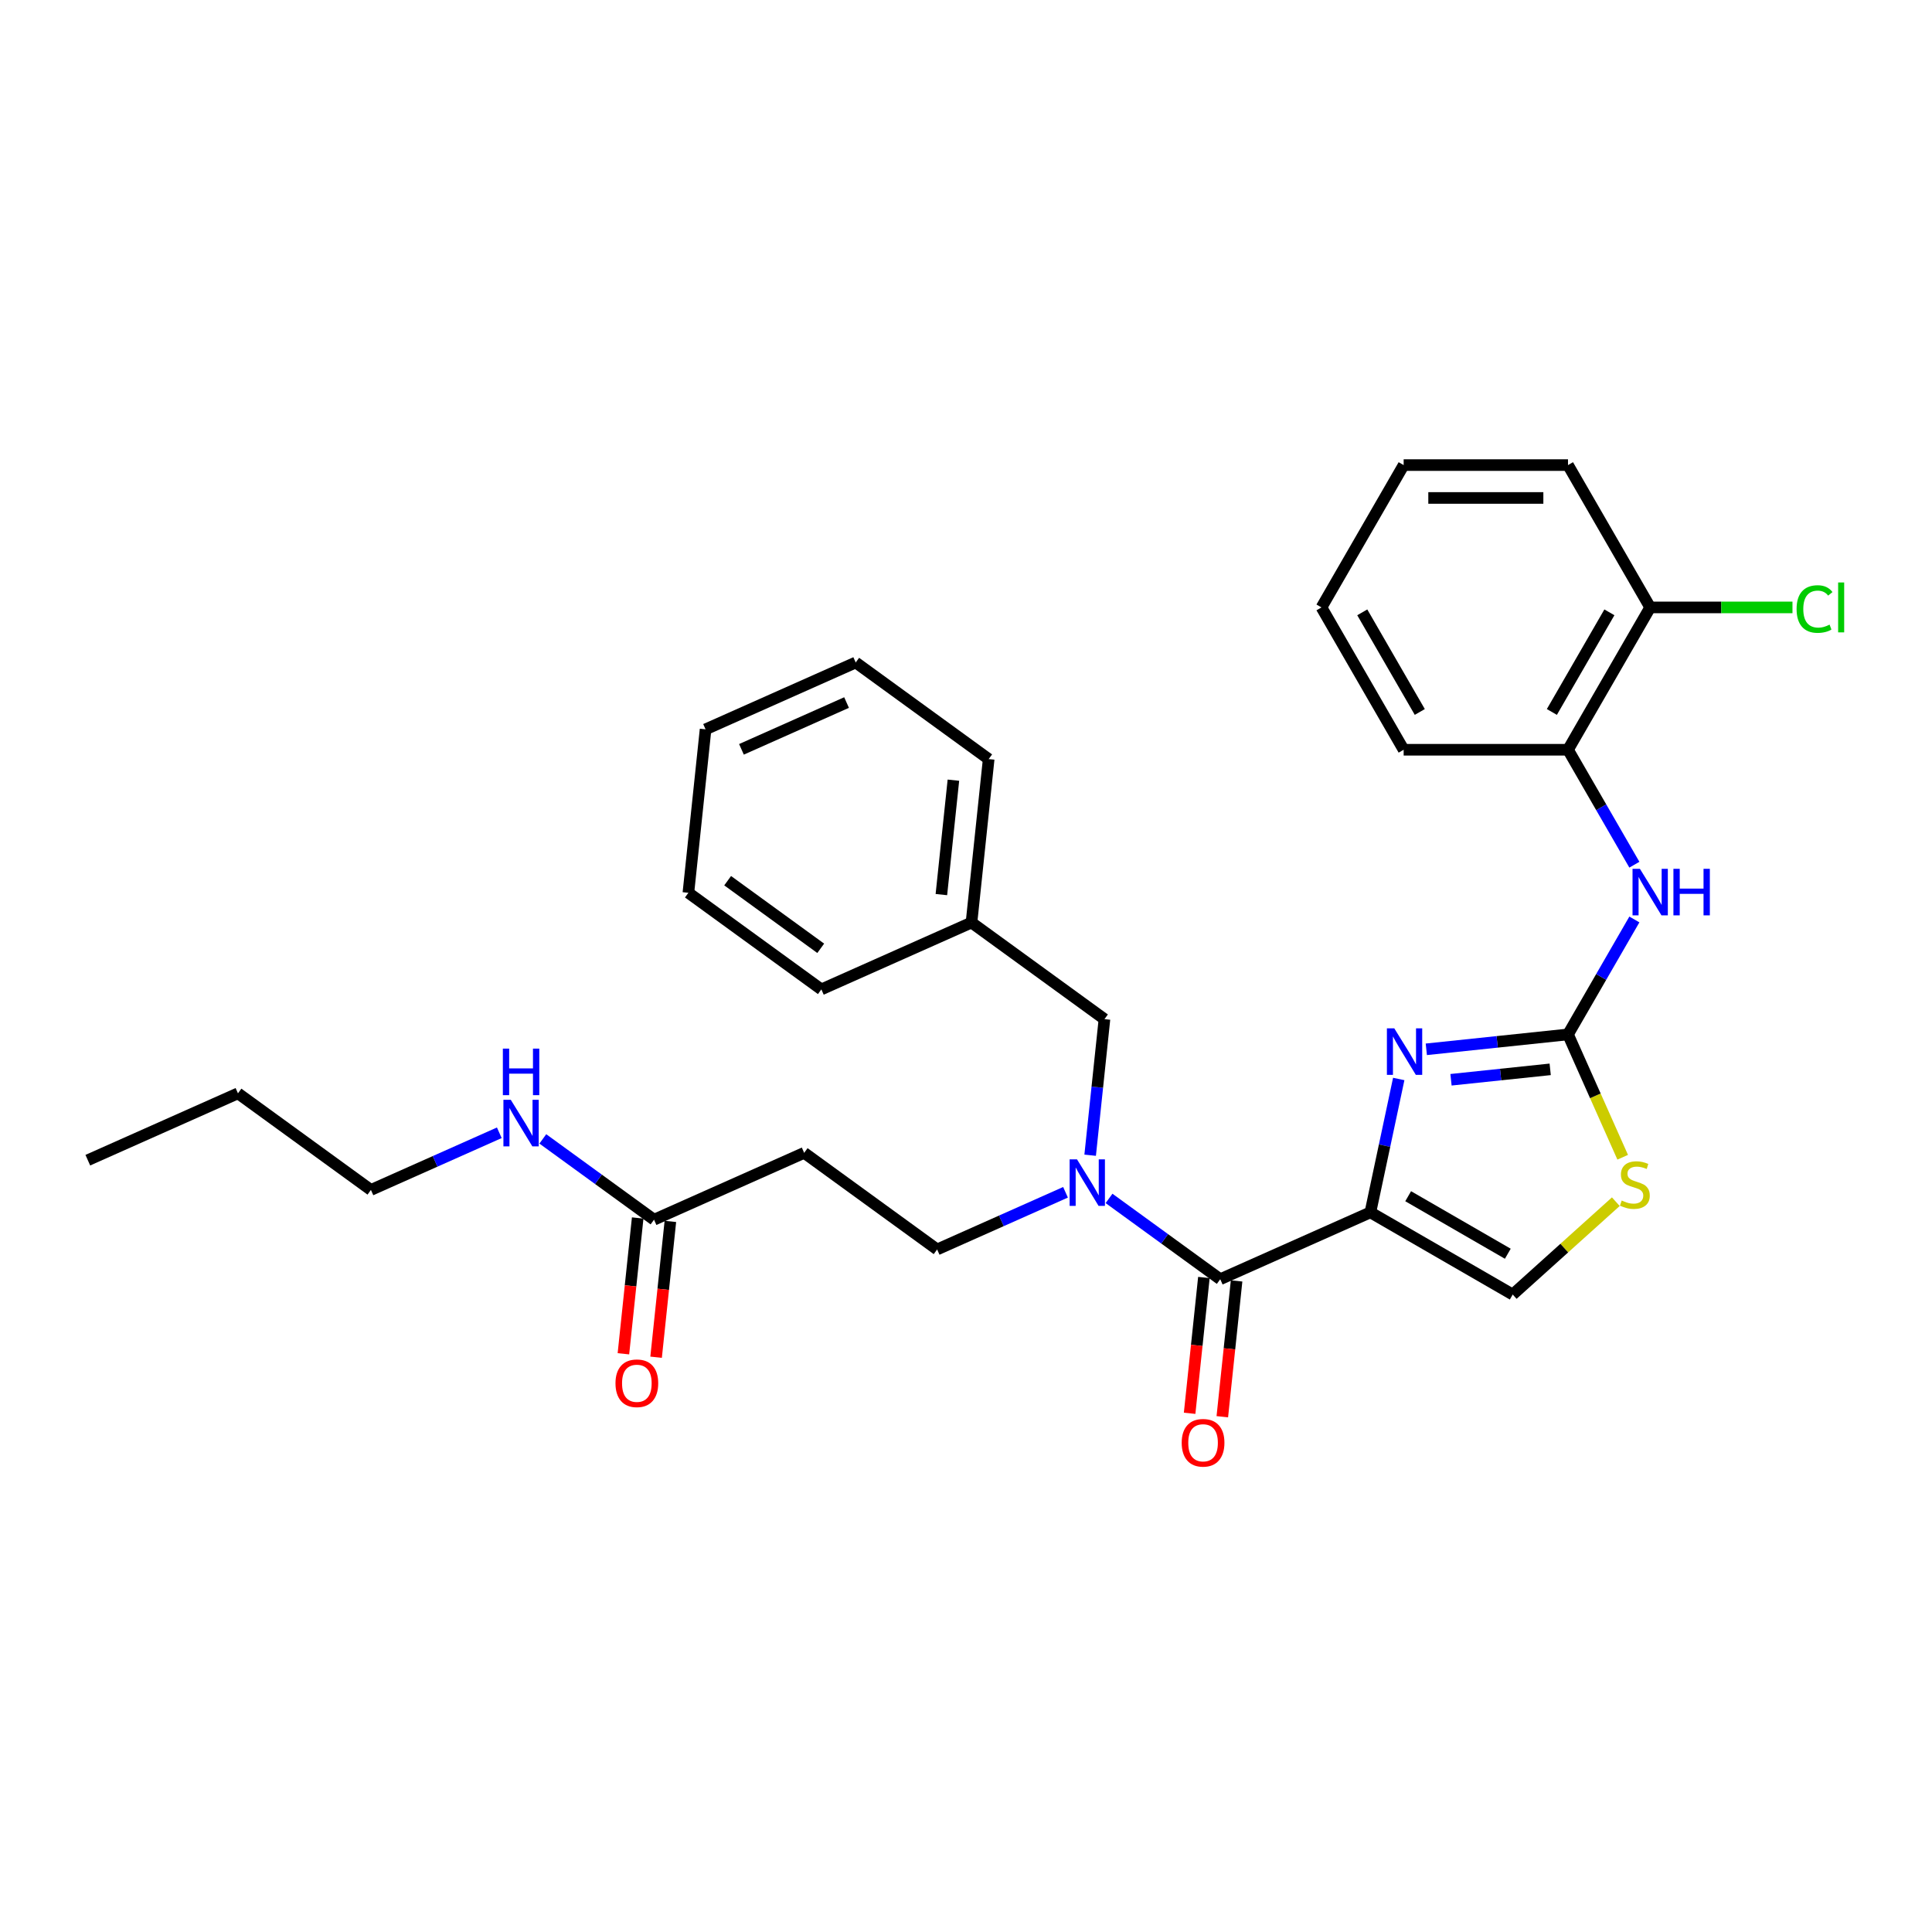 <?xml version='1.0' encoding='iso-8859-1'?>
<svg version='1.1' baseProfile='full'
              xmlns='http://www.w3.org/2000/svg'
                      xmlns:rdkit='http://www.rdkit.org/xml'
                      xmlns:xlink='http://www.w3.org/1999/xlink'
                  xml:space='preserve'
width='1000px' height='1000px' viewBox='0 0 1000 1000'>
<!-- END OF HEADER -->
<rect style='opacity:1.0;fill:#FFFFFF;stroke:none' width='1000' height='1000' x='0' y='0'> </rect>
<path class='bond-0' d='M 191.99,615.91 L 225.215,601.117' style='fill:none;fill-rule:evenodd;stroke:#000000;stroke-width:6px;stroke-linecap:butt;stroke-linejoin:miter;stroke-opacity:1' />
<path class='bond-0' d='M 225.215,601.117 L 258.44,586.324' style='fill:none;fill-rule:evenodd;stroke:#0000FF;stroke-width:6px;stroke-linecap:butt;stroke-linejoin:miter;stroke-opacity:1' />
<path class='bond-1' d='M 191.99,615.91 L 123.168,565.908' style='fill:none;fill-rule:evenodd;stroke:#000000;stroke-width:6px;stroke-linecap:butt;stroke-linejoin:miter;stroke-opacity:1' />
<path class='bond-2' d='M 330.064,630.422 L 326.37,665.569' style='fill:none;fill-rule:evenodd;stroke:#000000;stroke-width:6px;stroke-linecap:butt;stroke-linejoin:miter;stroke-opacity:1' />
<path class='bond-2' d='M 326.37,665.569 L 322.676,700.715' style='fill:none;fill-rule:evenodd;stroke:#FF0000;stroke-width:6px;stroke-linecap:butt;stroke-linejoin:miter;stroke-opacity:1' />
<path class='bond-2' d='M 346.985,632.2 L 343.291,667.347' style='fill:none;fill-rule:evenodd;stroke:#000000;stroke-width:6px;stroke-linecap:butt;stroke-linejoin:miter;stroke-opacity:1' />
<path class='bond-2' d='M 343.291,667.347 L 339.597,702.494' style='fill:none;fill-rule:evenodd;stroke:#FF0000;stroke-width:6px;stroke-linecap:butt;stroke-linejoin:miter;stroke-opacity:1' />
<path class='bond-3' d='M 338.525,631.311 L 309.745,610.402' style='fill:none;fill-rule:evenodd;stroke:#000000;stroke-width:6px;stroke-linecap:butt;stroke-linejoin:miter;stroke-opacity:1' />
<path class='bond-3' d='M 309.745,610.402 L 280.966,589.492' style='fill:none;fill-rule:evenodd;stroke:#0000FF;stroke-width:6px;stroke-linecap:butt;stroke-linejoin:miter;stroke-opacity:1' />
<path class='bond-4' d='M 338.525,631.311 L 416.238,596.711' style='fill:none;fill-rule:evenodd;stroke:#000000;stroke-width:6px;stroke-linecap:butt;stroke-linejoin:miter;stroke-opacity:1' />
<path class='bond-5' d='M 123.168,565.908 L 45.455,600.508' style='fill:none;fill-rule:evenodd;stroke:#000000;stroke-width:6px;stroke-linecap:butt;stroke-linejoin:miter;stroke-opacity:1' />
<path class='bond-6' d='M 631.595,662.114 L 602.816,641.205' style='fill:none;fill-rule:evenodd;stroke:#000000;stroke-width:6px;stroke-linecap:butt;stroke-linejoin:miter;stroke-opacity:1' />
<path class='bond-6' d='M 602.816,641.205 L 574.036,620.295' style='fill:none;fill-rule:evenodd;stroke:#0000FF;stroke-width:6px;stroke-linecap:butt;stroke-linejoin:miter;stroke-opacity:1' />
<path class='bond-7' d='M 623.135,661.225 L 619.441,696.372' style='fill:none;fill-rule:evenodd;stroke:#000000;stroke-width:6px;stroke-linecap:butt;stroke-linejoin:miter;stroke-opacity:1' />
<path class='bond-7' d='M 619.441,696.372 L 615.746,731.518' style='fill:none;fill-rule:evenodd;stroke:#FF0000;stroke-width:6px;stroke-linecap:butt;stroke-linejoin:miter;stroke-opacity:1' />
<path class='bond-7' d='M 640.055,663.003 L 636.361,698.15' style='fill:none;fill-rule:evenodd;stroke:#000000;stroke-width:6px;stroke-linecap:butt;stroke-linejoin:miter;stroke-opacity:1' />
<path class='bond-7' d='M 636.361,698.15 L 632.667,733.297' style='fill:none;fill-rule:evenodd;stroke:#FF0000;stroke-width:6px;stroke-linecap:butt;stroke-linejoin:miter;stroke-opacity:1' />
<path class='bond-8' d='M 631.595,662.114 L 709.308,627.514' style='fill:none;fill-rule:evenodd;stroke:#000000;stroke-width:6px;stroke-linecap:butt;stroke-linejoin:miter;stroke-opacity:1' />
<path class='bond-9' d='M 564.263,597.94 L 567.964,562.725' style='fill:none;fill-rule:evenodd;stroke:#0000FF;stroke-width:6px;stroke-linecap:butt;stroke-linejoin:miter;stroke-opacity:1' />
<path class='bond-9' d='M 567.964,562.725 L 571.665,527.51' style='fill:none;fill-rule:evenodd;stroke:#000000;stroke-width:6px;stroke-linecap:butt;stroke-linejoin:miter;stroke-opacity:1' />
<path class='bond-10' d='M 551.51,617.127 L 518.285,631.92' style='fill:none;fill-rule:evenodd;stroke:#0000FF;stroke-width:6px;stroke-linecap:butt;stroke-linejoin:miter;stroke-opacity:1' />
<path class='bond-10' d='M 518.285,631.92 L 485.06,646.712' style='fill:none;fill-rule:evenodd;stroke:#000000;stroke-width:6px;stroke-linecap:butt;stroke-linejoin:miter;stroke-opacity:1' />
<path class='bond-11' d='M 416.238,596.711 L 485.06,646.712' style='fill:none;fill-rule:evenodd;stroke:#000000;stroke-width:6px;stroke-linecap:butt;stroke-linejoin:miter;stroke-opacity:1' />
<path class='bond-12' d='M 839.903,598.988 L 825.75,567.2' style='fill:none;fill-rule:evenodd;stroke:#CCCC00;stroke-width:6px;stroke-linecap:butt;stroke-linejoin:miter;stroke-opacity:1' />
<path class='bond-12' d='M 825.75,567.2 L 811.597,535.412' style='fill:none;fill-rule:evenodd;stroke:#000000;stroke-width:6px;stroke-linecap:butt;stroke-linejoin:miter;stroke-opacity:1' />
<path class='bond-13' d='M 836.346,621.996 L 809.663,646.022' style='fill:none;fill-rule:evenodd;stroke:#CCCC00;stroke-width:6px;stroke-linecap:butt;stroke-linejoin:miter;stroke-opacity:1' />
<path class='bond-13' d='M 809.663,646.022 L 782.979,670.048' style='fill:none;fill-rule:evenodd;stroke:#000000;stroke-width:6px;stroke-linecap:butt;stroke-linejoin:miter;stroke-opacity:1' />
<path class='bond-14' d='M 811.597,535.412 L 774.928,539.267' style='fill:none;fill-rule:evenodd;stroke:#000000;stroke-width:6px;stroke-linecap:butt;stroke-linejoin:miter;stroke-opacity:1' />
<path class='bond-14' d='M 774.928,539.267 L 738.258,543.121' style='fill:none;fill-rule:evenodd;stroke:#0000FF;stroke-width:6px;stroke-linecap:butt;stroke-linejoin:miter;stroke-opacity:1' />
<path class='bond-14' d='M 802.375,553.489 L 776.706,556.187' style='fill:none;fill-rule:evenodd;stroke:#000000;stroke-width:6px;stroke-linecap:butt;stroke-linejoin:miter;stroke-opacity:1' />
<path class='bond-14' d='M 776.706,556.187 L 751.037,558.885' style='fill:none;fill-rule:evenodd;stroke:#0000FF;stroke-width:6px;stroke-linecap:butt;stroke-linejoin:miter;stroke-opacity:1' />
<path class='bond-15' d='M 811.597,535.412 L 828.773,505.663' style='fill:none;fill-rule:evenodd;stroke:#000000;stroke-width:6px;stroke-linecap:butt;stroke-linejoin:miter;stroke-opacity:1' />
<path class='bond-15' d='M 828.773,505.663 L 845.949,475.914' style='fill:none;fill-rule:evenodd;stroke:#0000FF;stroke-width:6px;stroke-linecap:butt;stroke-linejoin:miter;stroke-opacity:1' />
<path class='bond-16' d='M 723.983,558.477 L 716.645,592.995' style='fill:none;fill-rule:evenodd;stroke:#0000FF;stroke-width:6px;stroke-linecap:butt;stroke-linejoin:miter;stroke-opacity:1' />
<path class='bond-16' d='M 716.645,592.995 L 709.308,627.514' style='fill:none;fill-rule:evenodd;stroke:#000000;stroke-width:6px;stroke-linecap:butt;stroke-linejoin:miter;stroke-opacity:1' />
<path class='bond-17' d='M 709.308,627.514 L 782.979,670.048' style='fill:none;fill-rule:evenodd;stroke:#000000;stroke-width:6px;stroke-linecap:butt;stroke-linejoin:miter;stroke-opacity:1' />
<path class='bond-17' d='M 728.866,619.159 L 780.436,648.933' style='fill:none;fill-rule:evenodd;stroke:#000000;stroke-width:6px;stroke-linecap:butt;stroke-linejoin:miter;stroke-opacity:1' />
<path class='bond-18' d='M 845.949,447.569 L 828.773,417.82' style='fill:none;fill-rule:evenodd;stroke:#0000FF;stroke-width:6px;stroke-linecap:butt;stroke-linejoin:miter;stroke-opacity:1' />
<path class='bond-18' d='M 828.773,417.82 L 811.597,388.07' style='fill:none;fill-rule:evenodd;stroke:#000000;stroke-width:6px;stroke-linecap:butt;stroke-linejoin:miter;stroke-opacity:1' />
<path class='bond-19' d='M 811.597,388.07 L 854.131,314.399' style='fill:none;fill-rule:evenodd;stroke:#000000;stroke-width:6px;stroke-linecap:butt;stroke-linejoin:miter;stroke-opacity:1' />
<path class='bond-19' d='M 803.243,368.513 L 833.017,316.943' style='fill:none;fill-rule:evenodd;stroke:#000000;stroke-width:6px;stroke-linecap:butt;stroke-linejoin:miter;stroke-opacity:1' />
<path class='bond-20' d='M 811.597,388.07 L 726.529,388.07' style='fill:none;fill-rule:evenodd;stroke:#000000;stroke-width:6px;stroke-linecap:butt;stroke-linejoin:miter;stroke-opacity:1' />
<path class='bond-21' d='M 854.131,314.399 L 811.597,240.728' style='fill:none;fill-rule:evenodd;stroke:#000000;stroke-width:6px;stroke-linecap:butt;stroke-linejoin:miter;stroke-opacity:1' />
<path class='bond-22' d='M 854.131,314.399 L 890.957,314.399' style='fill:none;fill-rule:evenodd;stroke:#000000;stroke-width:6px;stroke-linecap:butt;stroke-linejoin:miter;stroke-opacity:1' />
<path class='bond-22' d='M 890.957,314.399 L 927.783,314.399' style='fill:none;fill-rule:evenodd;stroke:#00CC00;stroke-width:6px;stroke-linecap:butt;stroke-linejoin:miter;stroke-opacity:1' />
<path class='bond-23' d='M 811.597,240.728 L 726.529,240.728' style='fill:none;fill-rule:evenodd;stroke:#000000;stroke-width:6px;stroke-linecap:butt;stroke-linejoin:miter;stroke-opacity:1' />
<path class='bond-23' d='M 798.837,257.742 L 739.289,257.742' style='fill:none;fill-rule:evenodd;stroke:#000000;stroke-width:6px;stroke-linecap:butt;stroke-linejoin:miter;stroke-opacity:1' />
<path class='bond-24' d='M 726.529,240.728 L 683.995,314.399' style='fill:none;fill-rule:evenodd;stroke:#000000;stroke-width:6px;stroke-linecap:butt;stroke-linejoin:miter;stroke-opacity:1' />
<path class='bond-25' d='M 683.995,314.399 L 726.529,388.07' style='fill:none;fill-rule:evenodd;stroke:#000000;stroke-width:6px;stroke-linecap:butt;stroke-linejoin:miter;stroke-opacity:1' />
<path class='bond-25' d='M 705.109,316.943 L 734.883,368.513' style='fill:none;fill-rule:evenodd;stroke:#000000;stroke-width:6px;stroke-linecap:butt;stroke-linejoin:miter;stroke-opacity:1' />
<path class='bond-26' d='M 502.844,477.508 L 571.665,527.51' style='fill:none;fill-rule:evenodd;stroke:#000000;stroke-width:6px;stroke-linecap:butt;stroke-linejoin:miter;stroke-opacity:1' />
<path class='bond-27' d='M 502.844,477.508 L 511.736,392.906' style='fill:none;fill-rule:evenodd;stroke:#000000;stroke-width:6px;stroke-linecap:butt;stroke-linejoin:miter;stroke-opacity:1' />
<path class='bond-27' d='M 487.257,463.04 L 493.482,403.818' style='fill:none;fill-rule:evenodd;stroke:#000000;stroke-width:6px;stroke-linecap:butt;stroke-linejoin:miter;stroke-opacity:1' />
<path class='bond-28' d='M 502.844,477.508 L 425.13,512.109' style='fill:none;fill-rule:evenodd;stroke:#000000;stroke-width:6px;stroke-linecap:butt;stroke-linejoin:miter;stroke-opacity:1' />
<path class='bond-29' d='M 511.736,392.906 L 442.914,342.905' style='fill:none;fill-rule:evenodd;stroke:#000000;stroke-width:6px;stroke-linecap:butt;stroke-linejoin:miter;stroke-opacity:1' />
<path class='bond-30' d='M 425.13,512.109 L 356.309,462.107' style='fill:none;fill-rule:evenodd;stroke:#000000;stroke-width:6px;stroke-linecap:butt;stroke-linejoin:miter;stroke-opacity:1' />
<path class='bond-30' d='M 424.807,490.844 L 376.632,455.843' style='fill:none;fill-rule:evenodd;stroke:#000000;stroke-width:6px;stroke-linecap:butt;stroke-linejoin:miter;stroke-opacity:1' />
<path class='bond-31' d='M 356.309,462.107 L 365.201,377.505' style='fill:none;fill-rule:evenodd;stroke:#000000;stroke-width:6px;stroke-linecap:butt;stroke-linejoin:miter;stroke-opacity:1' />
<path class='bond-32' d='M 442.914,342.905 L 365.201,377.505' style='fill:none;fill-rule:evenodd;stroke:#000000;stroke-width:6px;stroke-linecap:butt;stroke-linejoin:miter;stroke-opacity:1' />
<path class='bond-32' d='M 438.177,363.637 L 383.778,387.857' style='fill:none;fill-rule:evenodd;stroke:#000000;stroke-width:6px;stroke-linecap:butt;stroke-linejoin:miter;stroke-opacity:1' />
<path  class='atom-2' d='M 318.574 715.981
Q 318.574 710.196, 321.432 706.964
Q 324.29 703.731, 329.633 703.731
Q 334.975 703.731, 337.833 706.964
Q 340.691 710.196, 340.691 715.981
Q 340.691 721.834, 337.799 725.168
Q 334.907 728.469, 329.633 728.469
Q 324.324 728.469, 321.432 725.168
Q 318.574 721.868, 318.574 715.981
M 329.633 725.747
Q 333.308 725.747, 335.281 723.297
Q 337.289 720.813, 337.289 715.981
Q 337.289 711.251, 335.281 708.869
Q 333.308 706.453, 329.633 706.453
Q 325.958 706.453, 323.95 708.835
Q 321.977 711.217, 321.977 715.981
Q 321.977 720.847, 323.95 723.297
Q 325.958 725.747, 329.633 725.747
' fill='#FF0000'/>
<path  class='atom-3' d='M 264.378 569.264
L 272.272 582.024
Q 273.055 583.283, 274.314 585.563
Q 275.573 587.842, 275.641 587.979
L 275.641 569.264
L 278.839 569.264
L 278.839 593.355
L 275.539 593.355
L 267.066 579.404
Q 266.079 577.77, 265.024 575.899
Q 264.004 574.027, 263.697 573.449
L 263.697 593.355
L 260.567 593.355
L 260.567 569.264
L 264.378 569.264
' fill='#0000FF'/>
<path  class='atom-3' d='M 260.278 542.763
L 263.544 542.763
L 263.544 553.005
L 275.862 553.005
L 275.862 542.763
L 279.129 542.763
L 279.129 566.854
L 275.862 566.854
L 275.862 555.728
L 263.544 555.728
L 263.544 566.854
L 260.278 566.854
L 260.278 542.763
' fill='#0000FF'/>
<path  class='atom-6' d='M 557.448 600.067
L 565.342 612.827
Q 566.125 614.086, 567.384 616.366
Q 568.643 618.645, 568.711 618.781
L 568.711 600.067
L 571.91 600.067
L 571.91 624.158
L 568.609 624.158
L 560.136 610.207
Q 559.149 608.573, 558.095 606.702
Q 557.074 604.83, 556.767 604.252
L 556.767 624.158
L 553.637 624.158
L 553.637 600.067
L 557.448 600.067
' fill='#0000FF'/>
<path  class='atom-7' d='M 611.644 746.784
Q 611.644 740.999, 614.502 737.767
Q 617.361 734.534, 622.703 734.534
Q 628.045 734.534, 630.903 737.767
Q 633.762 740.999, 633.762 746.784
Q 633.762 752.637, 630.869 755.971
Q 627.977 759.272, 622.703 759.272
Q 617.395 759.272, 614.502 755.971
Q 611.644 752.671, 611.644 746.784
M 622.703 756.55
Q 626.378 756.55, 628.351 754.1
Q 630.359 751.616, 630.359 746.784
Q 630.359 742.054, 628.351 739.672
Q 626.378 737.256, 622.703 737.256
Q 619.028 737.256, 617.02 739.638
Q 615.047 742.02, 615.047 746.784
Q 615.047 751.65, 617.02 754.1
Q 619.028 756.55, 622.703 756.55
' fill='#FF0000'/>
<path  class='atom-9' d='M 839.392 621.395
Q 839.664 621.497, 840.787 621.973
Q 841.91 622.449, 843.135 622.756
Q 844.394 623.028, 845.619 623.028
Q 847.899 623.028, 849.226 621.939
Q 850.553 620.816, 850.553 618.877
Q 850.553 617.55, 849.872 616.733
Q 849.226 615.916, 848.205 615.474
Q 847.184 615.032, 845.483 614.521
Q 843.339 613.875, 842.046 613.262
Q 840.787 612.65, 839.868 611.357
Q 838.984 610.064, 838.984 607.886
Q 838.984 604.857, 841.025 602.986
Q 843.101 601.114, 847.184 601.114
Q 849.974 601.114, 853.139 602.441
L 852.356 605.062
Q 849.464 603.871, 847.286 603.871
Q 844.938 603.871, 843.645 604.857
Q 842.352 605.81, 842.386 607.477
Q 842.386 608.771, 843.033 609.553
Q 843.713 610.336, 844.666 610.778
Q 845.653 611.22, 847.286 611.731
Q 849.464 612.411, 850.757 613.092
Q 852.05 613.773, 852.969 615.168
Q 853.922 616.529, 853.922 618.877
Q 853.922 622.211, 851.676 624.015
Q 849.464 625.784, 845.755 625.784
Q 843.611 625.784, 841.978 625.308
Q 840.379 624.865, 838.473 624.083
L 839.392 621.395
' fill='#CCCC00'/>
<path  class='atom-11' d='M 721.67 532.259
L 729.564 545.019
Q 730.347 546.278, 731.606 548.558
Q 732.865 550.838, 732.933 550.974
L 732.933 532.259
L 736.131 532.259
L 736.131 556.35
L 732.831 556.35
L 724.358 542.399
Q 723.371 540.766, 722.316 538.894
Q 721.295 537.023, 720.989 536.444
L 720.989 556.35
L 717.859 556.35
L 717.859 532.259
L 721.67 532.259
' fill='#0000FF'/>
<path  class='atom-14' d='M 848.806 449.696
L 856.7 462.456
Q 857.483 463.715, 858.742 465.995
Q 860.001 468.275, 860.069 468.411
L 860.069 449.696
L 863.267 449.696
L 863.267 473.787
L 859.967 473.787
L 851.494 459.836
Q 850.507 458.202, 849.452 456.331
Q 848.432 454.459, 848.125 453.881
L 848.125 473.787
L 844.995 473.787
L 844.995 449.696
L 848.806 449.696
' fill='#0000FF'/>
<path  class='atom-14' d='M 866.16 449.696
L 869.426 449.696
L 869.426 459.938
L 881.744 459.938
L 881.744 449.696
L 885.011 449.696
L 885.011 473.787
L 881.744 473.787
L 881.744 462.66
L 869.426 462.66
L 869.426 473.787
L 866.16 473.787
L 866.16 449.696
' fill='#0000FF'/>
<path  class='atom-21' d='M 929.91 315.233
Q 929.91 309.244, 932.7 306.113
Q 935.524 302.949, 940.867 302.949
Q 945.834 302.949, 948.489 306.454
L 946.243 308.291
Q 944.303 305.739, 940.867 305.739
Q 937.226 305.739, 935.286 308.189
Q 933.381 310.605, 933.381 315.233
Q 933.381 319.997, 935.354 322.447
Q 937.362 324.897, 941.241 324.897
Q 943.895 324.897, 946.991 323.297
L 947.944 325.849
Q 946.685 326.666, 944.78 327.142
Q 942.874 327.619, 940.764 327.619
Q 935.524 327.619, 932.7 324.42
Q 929.91 321.222, 929.91 315.233
' fill='#00CC00'/>
<path  class='atom-21' d='M 951.415 301.486
L 954.545 301.486
L 954.545 327.312
L 951.415 327.312
L 951.415 301.486
' fill='#00CC00'/>
</svg>
